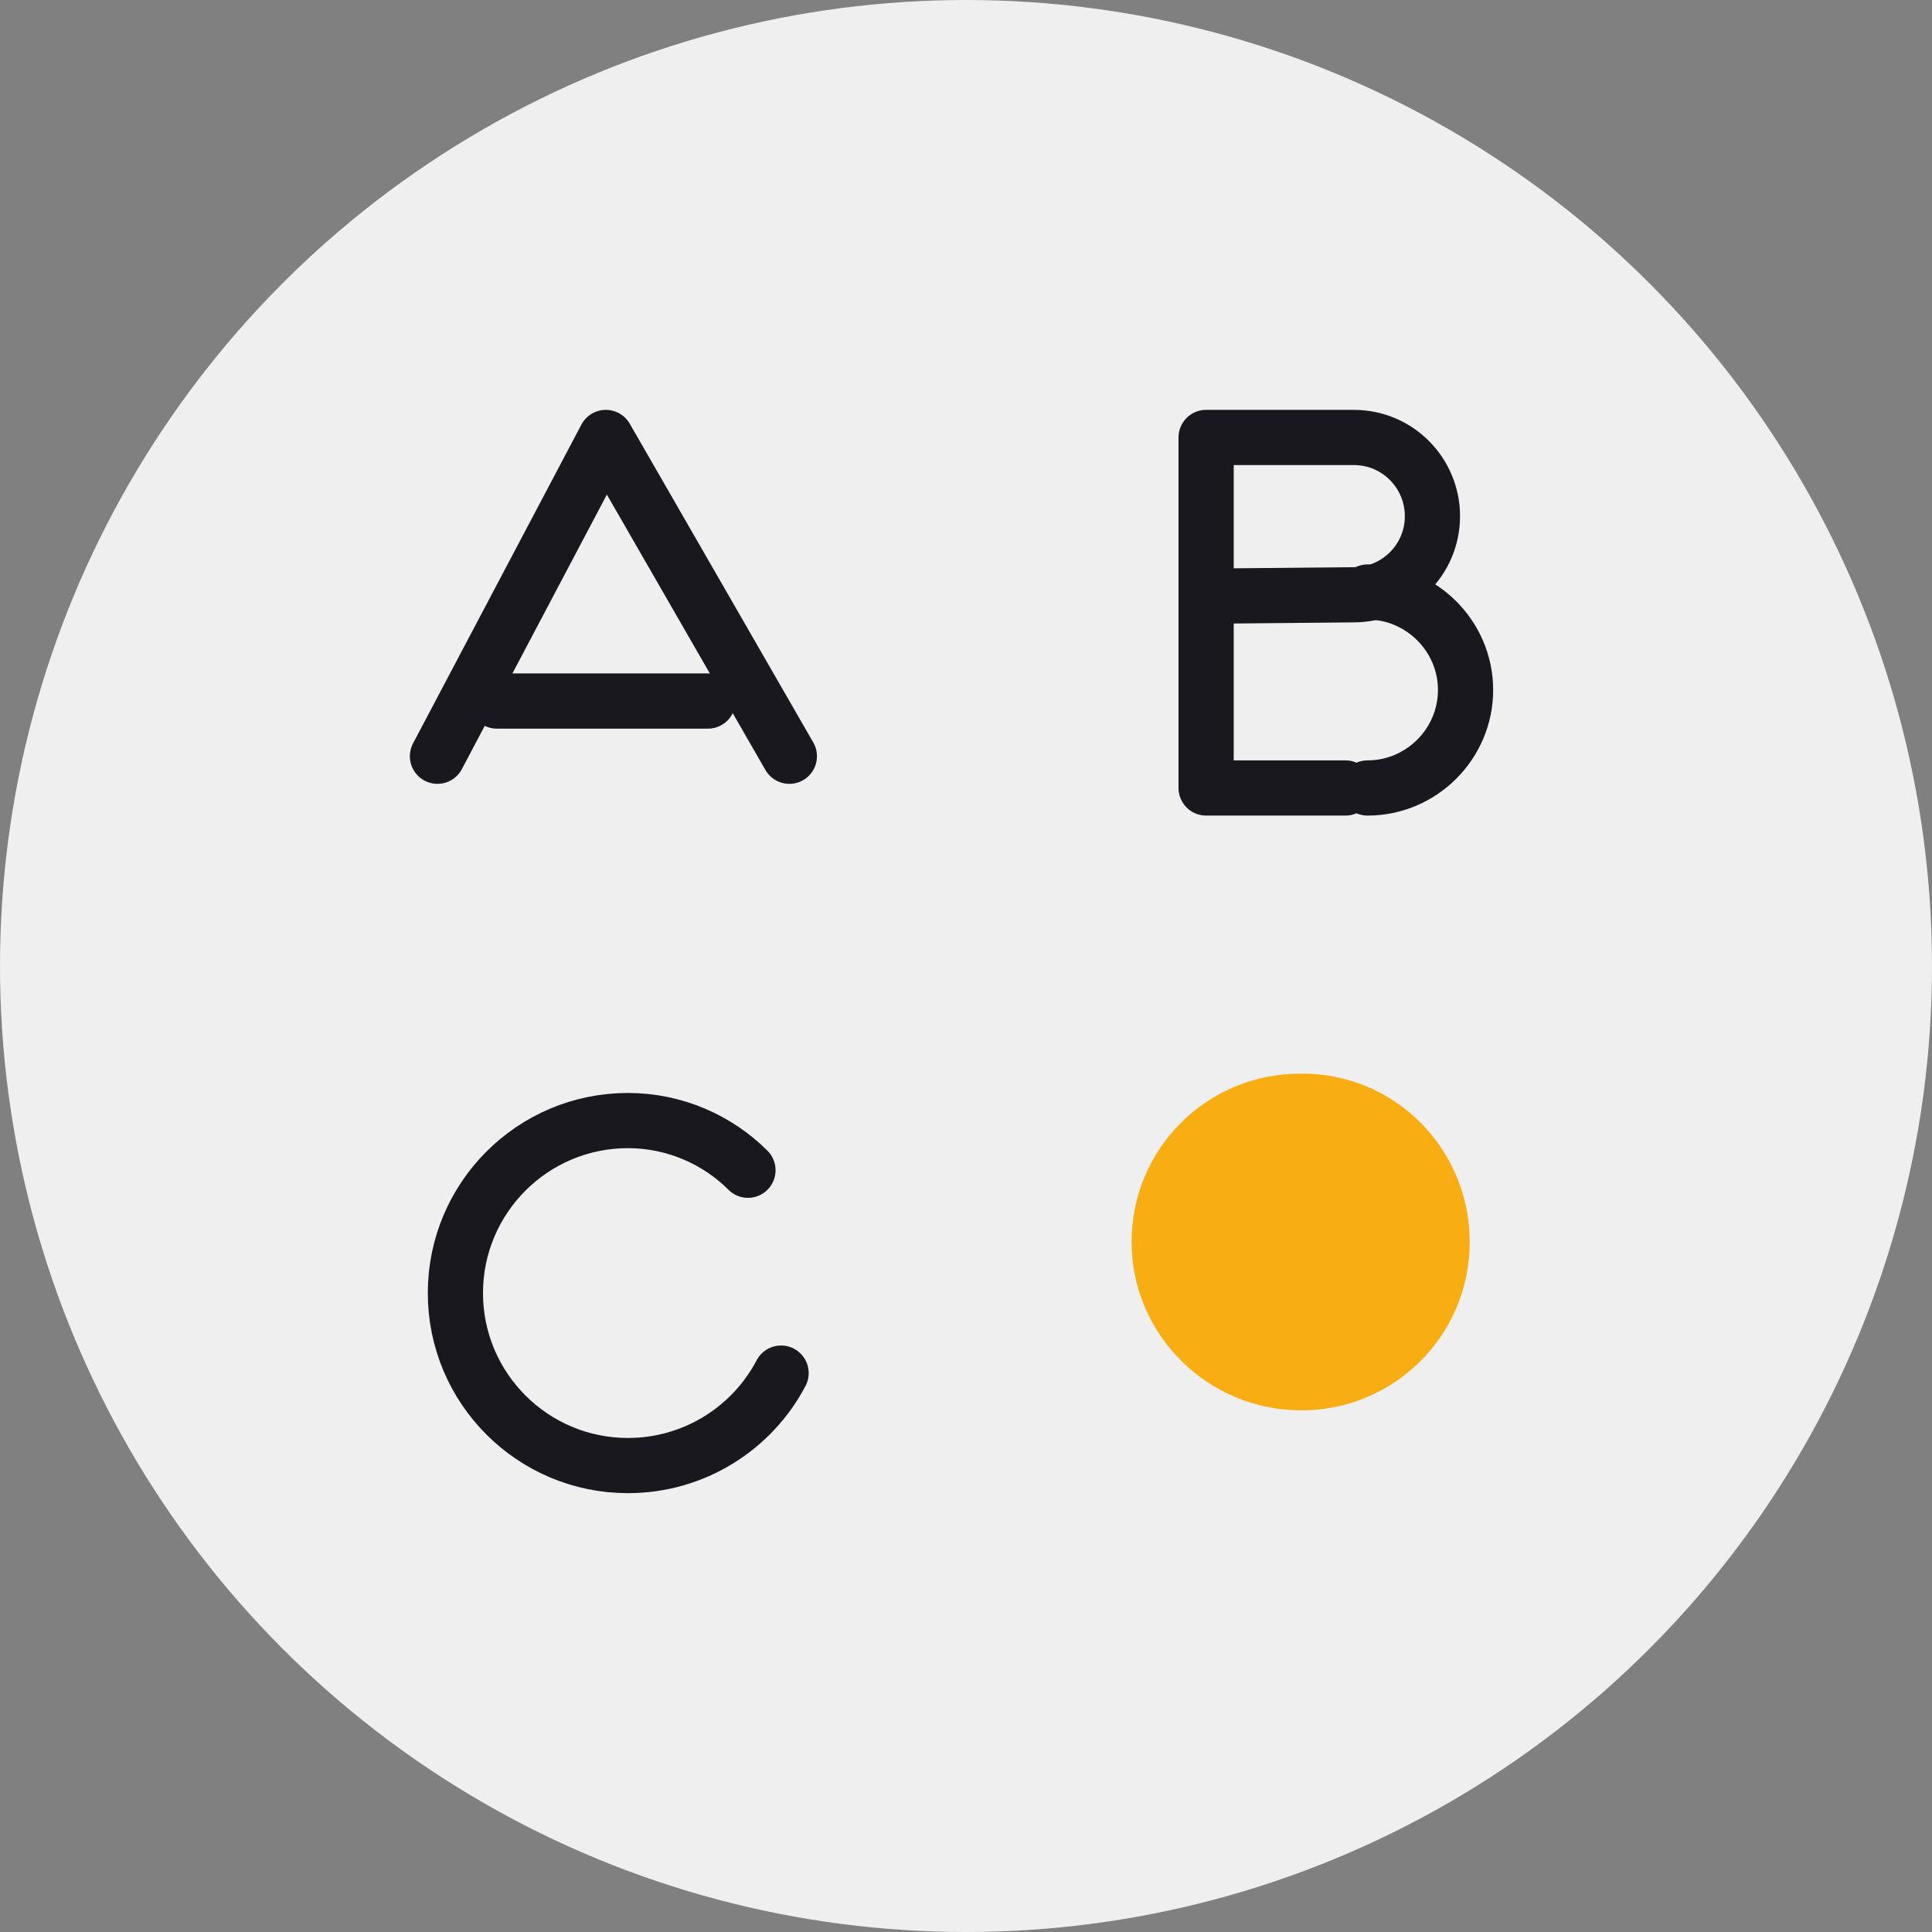 <?xml version="1.0" encoding="utf-8"?>
<!-- Generator: Adobe Illustrator 24.0.1, SVG Export Plug-In . SVG Version: 6.00 Build 0)  -->
<svg version="1.1" id="Calque_1" xmlns="http://www.w3.org/2000/svg" xmlns:xlink="http://www.w3.org/1999/xlink" x="0px" y="0px"
	 viewBox="0 0 140 140" style="enable-background:new 0 0 140 140;" xml:space="preserve">
<rect x="0" y="0" width="140" height="140" fill="#808080" stroke="none"/>
<style type="text/css">
	.st0{fill:#EFEFEF;}
	.st1{clip-path:url(#SVGID_2_);fill:#F8AE13;}
	
		.st2{clip-path:url(#SVGID_2_);fill:none;stroke:#18181E;stroke-width:4;stroke-linecap:round;stroke-linejoin:round;stroke-miterlimit:10;}
</style>
<circle class="st0" cx="70" cy="70" r="70"/>
<g>
	<defs>
		<rect id="SVGID_1_" x="29.7" y="29.7" width="78.5" height="78.6"/>
	</defs>
	<clipPath id="SVGID_2_">
		<use xlink:href="#SVGID_1_"  style="overflow:visible;"/>
	</clipPath>
	<path class="st1" d="M106.5,90c0,6.8-5.5,12.2-12.2,12.2C87.5,102.2,82,96.7,82,90c0-6.8,5.5-12.2,12.2-12.2
		C101,77.7,106.5,83.2,106.5,90"/>
	<polyline class="st2" points="31.7,54.8 43.9,31.7 57.2,54.8 	"/>
	<line class="st2" x1="36" y1="50.8" x2="51.3" y2="50.8"/>
	<path class="st2" d="M99.1,57.1c3.9,0,7.1-3.2,7.1-7.1c0-3.9-3.2-7.1-7.1-7.1"/>
	<path class="st2" d="M87.5,43.2l10.6-0.1c3.1,0,5.7-2.5,5.7-5.7c0-3.1-2.5-5.7-5.7-5.7H87.4v25.4h10.1"/>
	<path class="st2" d="M56.6,99.5c-2.1,4-6.3,6.7-11.1,6.7c-6.9,0-12.5-5.6-12.5-12.5s5.6-12.5,12.5-12.5c3.4,0,6.5,1.4,8.7,3.6"/>
</g>
</svg>
